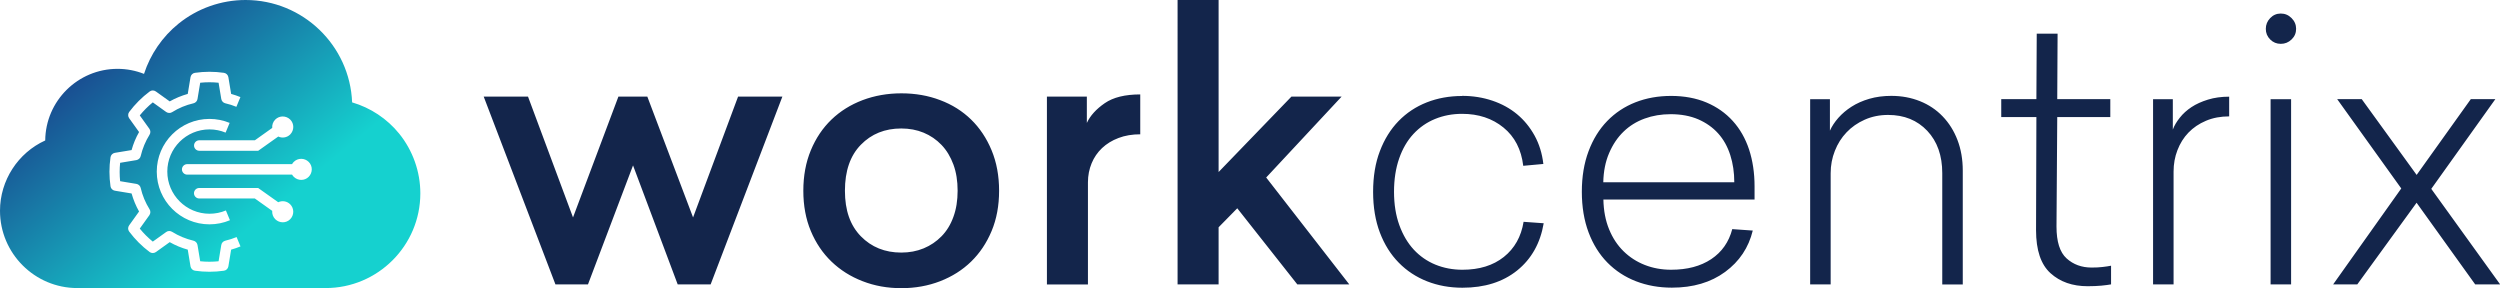 <?xml version="1.0" encoding="UTF-8"?>
<svg id="Ebene_1" data-name="Ebene 1" xmlns="http://www.w3.org/2000/svg" width="433.94" height="50" xmlns:xlink="http://www.w3.org/1999/xlink" viewBox="0 0 433.94 50">
  <defs>
    <linearGradient id="a" data-name="Unbenannter Verlauf 2" x1="10.32" y1="50.04" x2="67.97" y2="-20.23" gradientTransform="translate(0 52) scale(1 -1)" gradientUnits="userSpaceOnUse">
      <stop offset="0" stop-color="#1a2980"/>
      <stop offset=".55" stop-color="#15d1cf"/>
    </linearGradient>
  </defs>
  <path d="M395.89,2.35c.72,0,1.34,.26,1.87,.79,.53,.53,.79,1.15,.79,1.87s-.26,1.33-.79,1.84c-.53,.51-1.15,.76-1.87,.76s-1.33-.25-1.84-.76-.76-1.12-.76-1.84,.25-1.34,.76-1.87c.51-.53,1.12-.79,1.84-.79Zm-105.91,17.47c-1.61,0-3.11,.25-4.51,.76-1.4,.51-2.62,1.26-3.65,2.26-1.04,1-1.87,2.23-2.51,3.72-.64,1.48-.98,3.18-1.02,5.08h22.74c0-1.69-.23-3.27-.7-4.73-.47-1.46-1.16-2.71-2.1-3.75-.93-1.04-2.09-1.85-3.46-2.45-1.38-.59-2.98-.89-4.8-.89Zm-133.54,2.48c-2.84,0-5.18,.94-7.02,2.83-1.84,1.88-2.76,4.54-2.76,7.97s.92,6.02,2.76,7.91c1.84,1.88,4.18,2.83,7.02,2.83,1.4,0,2.69-.24,3.88-.73,1.19-.49,2.22-1.19,3.11-2.1,.89-.91,1.58-2.03,2.06-3.37,.49-1.33,.73-2.85,.73-4.54s-.24-3.21-.73-4.54-1.17-2.47-2.06-3.4c-.89-.93-1.93-1.64-3.11-2.13-1.18-.49-2.48-.73-3.88-.73Zm67.73-5.53h8.7l-13.09,14.04,14.42,18.55h-9.02l-10.42-13.21-3.24,3.3v9.91h-7.12V0h7.12V29.86l12.64-13.09Zm209.78,32.59h-4.32l-10.17-14.17-10.29,14.17h-4.19l11.82-16.65-11.12-15.5h4.26l9.53,13.15,9.4-13.15h4.26l-11.12,15.57,11.95,16.58Zm-105.65-32.72c1.78,0,3.43,.31,4.96,.92,1.52,.61,2.84,1.49,3.94,2.64,1.1,1.14,1.96,2.51,2.57,4.1,.61,1.59,.92,3.36,.92,5.31v19.76h-3.56V30.05c0-3.05-.87-5.5-2.6-7.34-1.74-1.84-4-2.76-6.8-2.76-1.48,0-2.84,.28-4.07,.83-1.23,.55-2.28,1.28-3.14,2.19-.87,.91-1.55,1.98-2.03,3.21-.49,1.23-.73,2.52-.73,3.88v19.31h-3.56V17.22h3.43v5.46c.34-.76,.83-1.5,1.46-2.22,.64-.72,1.4-1.37,2.29-1.94,.89-.57,1.92-1.03,3.08-1.37,1.17-.34,2.45-.51,3.84-.51Zm-130.37,6.67c-1.4,0-2.66,.21-3.78,.64-1.12,.42-2.07,1.01-2.86,1.75-.78,.74-1.39,1.62-1.81,2.64-.42,1.02-.64,2.12-.64,3.3v17.73h-7.12V16.77h6.93v4.57c.59-1.27,1.63-2.41,3.11-3.43,1.48-1.02,3.54-1.52,6.16-1.52v6.93Zm189.01-3.11c-1.48,0-2.83,.25-4.03,.76-1.21,.51-2.22,1.2-3.05,2.06s-1.46,1.88-1.91,3.05c-.45,1.16-.67,2.4-.67,3.72v19.57h-3.56V17.22h3.43v5.27c.25-.68,.66-1.37,1.21-2.06,.55-.7,1.23-1.31,2.03-1.84,.8-.53,1.76-.96,2.86-1.3,1.1-.34,2.33-.51,3.68-.51v3.43Zm7.18,29.16V17.22h3.56V49.36h-3.56Zm-276.49,0l-7.75-20.65-7.82,20.65h-5.65l-12.45-32.59h7.69l7.81,20.97,7.88-20.97h5.02l7.94,20.97,7.81-20.97h7.69l-12.45,32.59h-5.72Zm245.43-2.92c.72,0,1.36-.03,1.91-.1,.55-.06,1.04-.14,1.46-.22v3.24c-.47,.08-1.03,.16-1.68,.22-.66,.06-1.45,.1-2.38,.1-2.63,0-4.78-.75-6.45-2.26s-2.51-3.99-2.51-7.47l.06-19.63h-6.1v-3.11h6.1l.06-11.37h3.62l-.06,11.37h9.21v3.11h-9.21l-.13,19c0,2.63,.58,4.47,1.75,5.53,1.17,1.06,2.62,1.59,4.35,1.59Zm-84.75-11.82c.04,1.95,.37,3.67,.99,5.18,.61,1.5,1.45,2.77,2.51,3.81,1.06,1.04,2.29,1.83,3.69,2.38,1.4,.55,2.92,.83,4.57,.83,2.8,0,5.11-.61,6.96-1.84,1.84-1.23,3.06-2.96,3.65-5.21l3.56,.25c-.72,2.96-2.32,5.36-4.8,7.18-2.48,1.82-5.56,2.73-9.24,2.73-2.24,0-4.32-.37-6.23-1.11-1.91-.74-3.56-1.82-4.96-3.24-1.4-1.42-2.49-3.17-3.27-5.24-.78-2.08-1.17-4.43-1.17-7.05s.39-4.98,1.17-7.05c.78-2.08,1.86-3.82,3.24-5.24,1.38-1.42,3.01-2.5,4.89-3.24,1.89-.74,3.95-1.11,6.2-1.11s4.33,.38,6.13,1.14c1.8,.76,3.32,1.83,4.57,3.21,1.25,1.38,2.19,3.03,2.83,4.96,.63,1.93,.95,4.06,.95,6.39v2.29h-26.24Zm-24.52-17.98c1.86,0,3.61,.28,5.24,.83,1.63,.55,3.06,1.33,4.29,2.35,1.23,1.02,2.24,2.26,3.05,3.72,.8,1.46,1.31,3.1,1.52,4.92l-3.49,.32c-.34-2.84-1.48-5.05-3.43-6.64-1.95-1.59-4.34-2.38-7.18-2.38-1.7,0-3.26,.3-4.7,.89-1.44,.59-2.69,1.46-3.75,2.6-1.06,1.14-1.89,2.56-2.48,4.26-.59,1.69-.89,3.62-.89,5.78s.31,4.09,.92,5.78c.61,1.69,1.45,3.11,2.51,4.26,1.06,1.14,2.31,2.01,3.75,2.6,1.44,.59,3.01,.89,4.7,.89,2.92,0,5.32-.74,7.18-2.22,1.86-1.48,3.01-3.52,3.43-6.1l3.49,.25c-.59,3.47-2.13,6.2-4.61,8.2-2.48,1.99-5.64,2.99-9.5,2.99-2.2,0-4.25-.37-6.13-1.11-1.88-.74-3.53-1.82-4.92-3.24-1.4-1.42-2.49-3.16-3.27-5.21-.78-2.05-1.18-4.42-1.18-7.08s.39-5.03,1.18-7.08c.78-2.05,1.86-3.79,3.24-5.21,1.38-1.42,3.01-2.5,4.89-3.24,1.88-.74,3.93-1.11,6.13-1.11Zm-97.33-.44c2.41,0,4.66,.39,6.73,1.18,2.08,.78,3.87,1.91,5.37,3.37,1.5,1.46,2.69,3.24,3.56,5.34,.87,2.1,1.3,4.44,1.3,7.02s-.43,4.91-1.3,6.99c-.87,2.08-2.05,3.84-3.56,5.31-1.5,1.46-3.29,2.59-5.37,3.4-2.07,.8-4.32,1.21-6.73,1.21s-4.66-.4-6.73-1.21c-2.08-.8-3.88-1.94-5.4-3.4-1.52-1.46-2.72-3.23-3.59-5.31-.87-2.08-1.3-4.4-1.3-6.99s.43-4.92,1.3-7.02c.87-2.1,2.07-3.88,3.59-5.34,1.52-1.46,3.32-2.58,5.4-3.37,2.07-.78,4.32-1.18,6.73-1.18Z" fill="#13254b"/>
  <path d="M25.01,12.83c-1.46-.58-3.03-.88-4.61-.88-6.88,0-12.49,5.57-12.55,12.43C3.12,26.53,0,31.32,0,36.58c0,7.4,6.02,13.42,13.42,13.42H56.52c9.06,0,16.44-7.37,16.44-16.44,0-3.76-1.31-7.44-3.67-10.36-2.11-2.6-4.98-4.5-8.17-5.43C60.73,7.91,52.59,0,42.62,0c-4.22,0-8.35,1.46-11.63,4.11-2.8,2.26-4.89,5.31-5.99,8.71h0Zm16.76,29.93c-.54,.22-1.09,.42-1.65,.57l-.48,2.91c-.07,.39-.38,.7-.77,.75-1.67,.24-3.36,.24-5.03,0-.39-.06-.7-.36-.77-.75l-.48-2.91c-1.09-.3-2.15-.74-3.13-1.3l-2.4,1.72c-.32,.23-.76,.23-1.08,0-1.35-1.01-2.55-2.21-3.56-3.56-.24-.32-.24-.75,0-1.08l1.72-2.4c-.56-.99-.99-2.04-1.3-3.13l-2.91-.48c-.39-.07-.7-.38-.75-.77-.24-1.67-.24-3.36,0-5.03,.06-.39,.36-.7,.75-.77l2.91-.48c.3-1.09,.74-2.15,1.3-3.13l-1.72-2.4c-.23-.32-.23-.76,0-1.08,1.01-1.35,2.21-2.55,3.56-3.56,.32-.24,.75-.24,1.08,0l2.4,1.72c.99-.56,2.04-.99,3.13-1.3l.48-2.91c.07-.39,.38-.7,.77-.75,1.67-.24,3.36-.24,5.03,0,.39,.06,.7,.36,.77,.75l.48,2.91c.55,.15,1.08,.34,1.61,.55l-.7,1.69c-.62-.26-1.26-.46-1.92-.61-.36-.08-.63-.38-.7-.74l-.47-2.83c-1.06-.11-2.13-.11-3.19,0l-.47,2.83c-.06,.36-.34,.66-.7,.74-1.31,.3-2.56,.82-3.71,1.54-.31,.2-.71,.18-1.02-.03l-2.33-1.67c-.83,.67-1.58,1.43-2.26,2.26l1.67,2.33c.21,.3,.23,.7,.03,1.02-.71,1.14-1.23,2.4-1.54,3.71-.08,.36-.38,.63-.74,.7l-2.83,.47c-.11,1.06-.11,2.13,0,3.19l2.83,.47c.36,.06,.66,.34,.74,.7,.3,1.31,.82,2.56,1.54,3.71,.2,.31,.18,.71-.03,1.02l-1.67,2.33c.67,.83,1.43,1.58,2.26,2.26l2.33-1.67c.3-.22,.7-.23,1.02-.03,1.14,.71,2.4,1.23,3.71,1.54,.36,.08,.63,.38,.7,.74l.47,2.83c1.06,.11,2.13,.11,3.19,0l.47-2.83c.06-.36,.34-.66,.7-.74,.67-.16,1.33-.37,1.96-.63l.7,1.69h0v-.06Zm-1.87-4.53c-1.09,.46-2.29,.71-3.54,.71-5.05,0-9.15-4.1-9.15-9.15s4.1-9.15,9.15-9.15c1.24,0,2.42,.25,3.5,.69l-.7,1.69c-.86-.36-1.81-.56-2.8-.56-4.04,0-7.32,3.28-7.32,7.32s3.28,7.32,7.32,7.32c1.01,0,1.97-.2,2.85-.57l.7,1.69h0Zm8.4-3.13c.68-.32,1.51-.2,2.07,.36,.71,.71,.71,1.87,0,2.59s-1.87,.71-2.59,0c-.4-.4-.57-.93-.53-1.45l-3.02-2.15h-9.65c-.5,0-.91-.41-.91-.91s.41-.91,.91-.91h10.23l3.48,2.47h.01Zm2.4-6.62c.08-.14,.18-.26,.29-.38,.71-.71,1.87-.71,2.59,0,.72,.71,.71,1.87,0,2.59s-1.87,.71-2.59,0c-.12-.12-.21-.24-.29-.38h-18.21c-.5,0-.91-.41-.91-.91s.41-.91,.91-.91h18.21Zm-3.45-6.28c-.04-.52,.13-1.05,.53-1.45,.71-.71,1.87-.71,2.59,0s.71,1.87,0,2.59c-.56,.56-1.4,.68-2.07,.36l-3.48,2.47h-10.23c-.5,0-.91-.41-.91-.91s.41-.91,.91-.91h9.65l3.02-2.15h-.01Z" fill="url(#a)"/>
</svg>